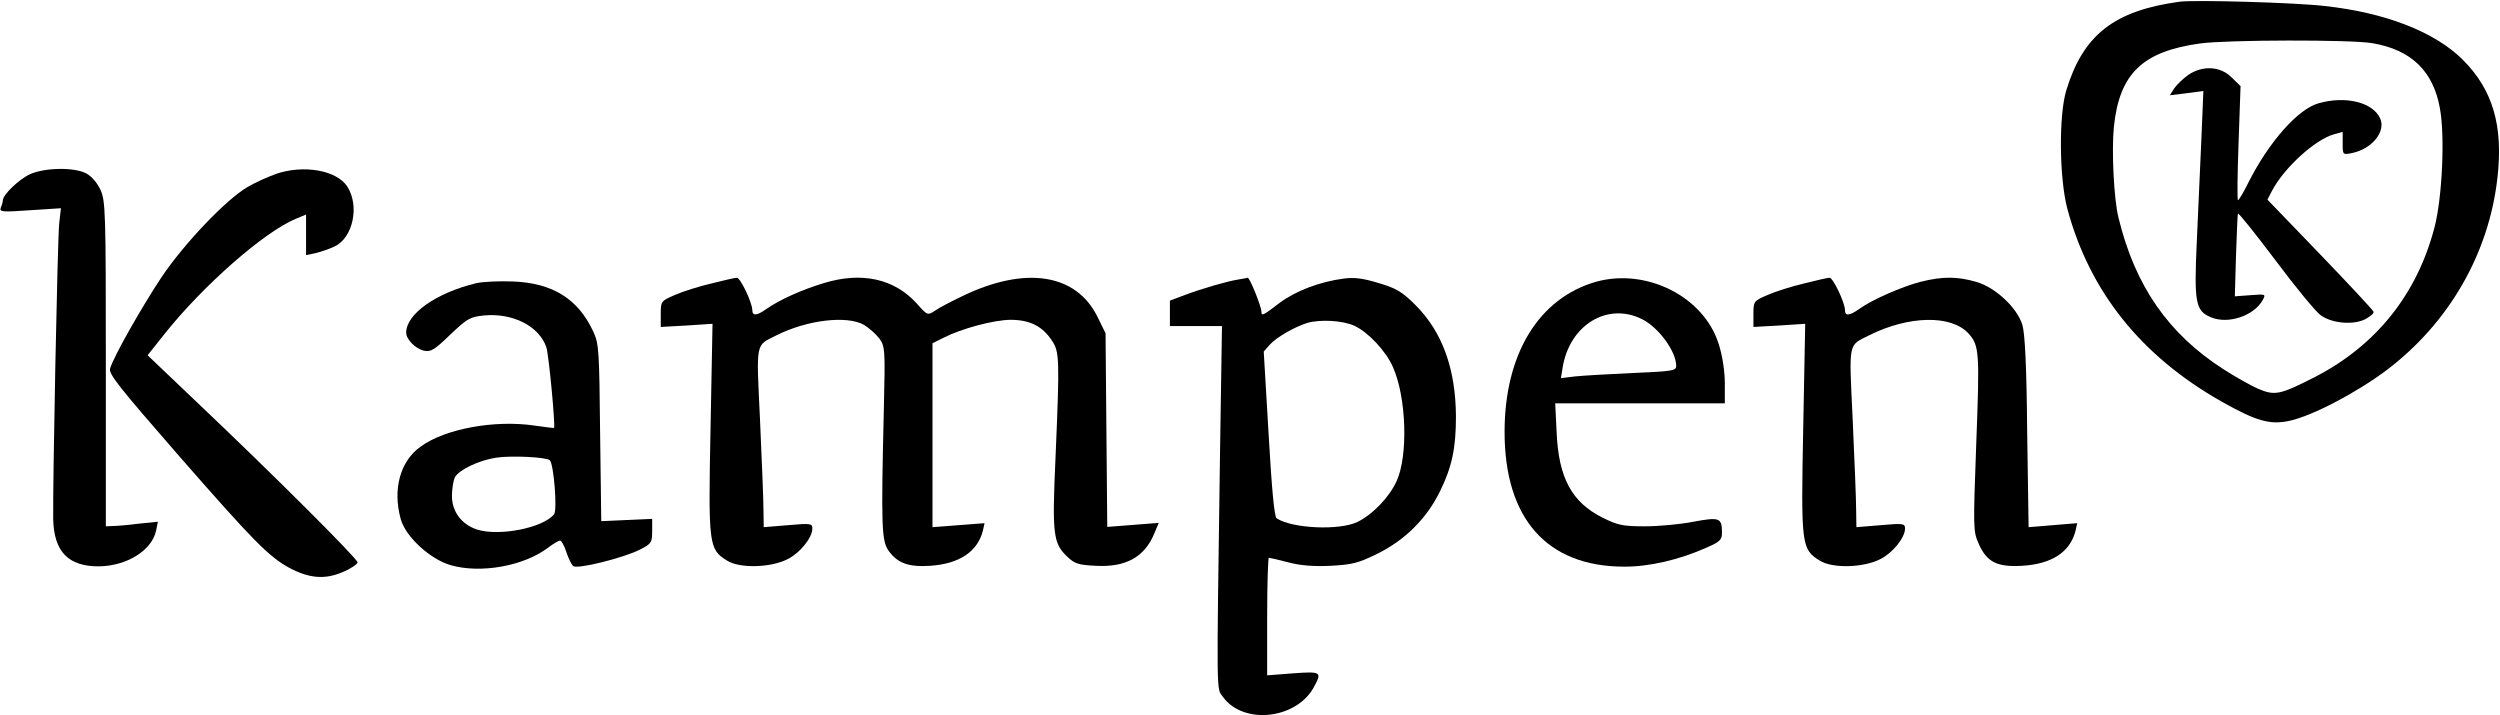 <?xml version="1.0" encoding="UTF-8" standalone="no"?>
<svg xmlns="http://www.w3.org/2000/svg" version="1.0" width="874pt" height="250pt" viewBox="0 0 874 250" preserveAspectRatio="xMidYMid meet">
  <g transform="translate(0,250) scale(0.1,-0.1)" fill="#000000" stroke="none">
    <path d="M7620 2494 c-229 -31 -337 -116 -396 -309 -27 -87 -25 -310 4 -417 78 -288 257 -512 537 -671 124 -70 171 -83 240 -68 81 18 235 99 340 178 217 165 356 406 386 671 21 182 -16 308 -121 413 -97 97 -270 165 -483 188 -101 12 -455 22 -507 15z m674 -145 c136 -23 213 -98 236 -228 18 -97 8 -313 -19 -416 -61 -234 -204 -412 -416 -522 -125 -64 -142 -67 -201 -42 -27 12 -80 42 -119 67 -194 124 -311 292 -369 532 -16 64 -24 234 -16 315 19 187 99 265 301 293 91 13 531 14 603 1z"></path>
    <path d="M7650 2238 c-18 -13 -40 -34 -49 -47 l-15 -24 58 7 59 8 -7 -169 c-4 -92 -11 -253 -16 -358 -10 -214 -4 -242 49 -264 60 -26 152 5 182 61 11 20 9 20 -44 16 l-54 -4 4 140 c3 78 5 145 7 149 1 5 60 -69 131 -163 70 -94 142 -181 158 -192 40 -29 114 -35 156 -14 18 10 31 21 29 26 -2 6 -86 96 -187 201 l-184 191 17 33 c43 80 149 176 214 195 l32 9 0 -40 c0 -40 0 -41 33 -34 69 14 119 75 98 121 -25 56 -120 80 -215 53 -72 -20 -173 -134 -245 -276 -17 -35 -34 -63 -37 -63 -3 0 -2 90 2 199 l7 200 -31 30 c-39 40 -102 43 -152 9z"></path>
    <path d="M105 1891 c-38 -17 -95 -72 -95 -91 0 -5 -3 -16 -7 -25 -6 -16 2 -17 102 -10 l108 7 -6 -53 c-6 -54 -23 -921 -21 -1035 3 -113 53 -164 159 -164 98 1 187 56 201 126 l6 30 -69 -7 c-37 -5 -78 -8 -90 -8 l-23 -1 0 568 c0 535 -1 569 -19 609 -12 25 -32 48 -50 57 -42 22 -145 20 -196 -3z"></path>
    <path d="M965 1892 c-28 -10 -73 -30 -100 -46 -75 -44 -221 -197 -301 -316 -70 -106 -166 -275 -179 -318 -6 -19 30 -64 240 -305 264 -302 314 -352 386 -392 70 -37 124 -42 187 -15 29 12 52 28 52 34 0 13 -301 313 -565 563 l-169 161 58 73 c135 170 349 358 460 404 l36 15 0 -71 0 -71 33 7 c17 4 47 14 66 23 65 30 89 142 45 210 -37 57 -153 77 -249 44z"></path>
    <path d="M2487 1509 c-43 -10 -100 -28 -127 -40 -49 -21 -50 -22 -50 -67 l0 -45 90 5 91 6 -7 -367 c-8 -409 -6 -421 58 -461 44 -28 154 -25 213 6 43 22 85 75 85 106 0 18 -6 19 -85 12 l-85 -7 -1 64 c0 35 -6 176 -12 312 -13 277 -17 257 58 295 108 54 247 70 306 36 18 -11 41 -32 53 -47 20 -28 21 -37 16 -245 -10 -415 -8 -463 17 -498 31 -43 70 -57 145 -52 102 7 165 49 184 122 l6 27 -91 -7 -91 -7 0 321 0 322 38 19 c65 33 175 62 234 63 68 0 112 -22 145 -72 27 -39 28 -62 13 -412 -12 -265 -8 -297 40 -343 27 -26 40 -30 100 -33 105 -6 171 30 205 112 l16 38 -90 -7 -90 -7 -3 338 -3 339 -28 57 c-74 151 -251 179 -470 74 -40 -19 -84 -42 -98 -52 -26 -17 -27 -17 -64 25 -79 87 -193 112 -326 71 -76 -23 -154 -58 -201 -91 -32 -23 -48 -24 -48 -3 0 26 -42 114 -54 113 -6 0 -46 -9 -89 -20z"></path>
    <path d="M4330 1523 c-39 -6 -128 -32 -187 -54 l-53 -20 0 -45 0 -44 91 0 91 0 -7 -457 c-12 -858 -13 -808 11 -840 72 -99 260 -77 319 38 27 50 23 52 -75 45 l-90 -7 0 206 c0 113 3 205 6 205 3 0 34 -7 68 -16 41 -11 89 -15 148 -12 75 4 96 9 163 42 97 48 173 123 220 220 41 84 55 149 55 260 -1 166 -47 294 -140 388 -48 48 -68 60 -129 78 -55 17 -85 21 -124 16 -83 -11 -168 -43 -225 -86 -56 -43 -62 -46 -62 -30 0 18 -41 120 -48 119 -4 -1 -18 -4 -32 -6z m405 -162 c48 -22 111 -89 135 -145 47 -106 53 -308 13 -397 -25 -56 -84 -118 -138 -144 -63 -30 -227 -23 -282 13 -8 5 -17 103 -28 295 l-17 288 23 26 c25 26 85 60 129 74 45 13 124 9 165 -10z"></path>
    <path d="M5580 1515 c-200 -57 -320 -252 -320 -525 0 -303 148 -470 416 -471 87 -1 196 24 291 67 46 20 53 27 53 51 0 53 -8 56 -100 39 -45 -9 -121 -16 -170 -16 -77 0 -94 4 -147 30 -108 54 -154 139 -161 298 l-5 102 297 0 296 0 0 69 c0 42 -8 96 -21 137 -51 166 -252 268 -429 219z m161 -131 c58 -29 119 -113 119 -163 0 -17 -11 -19 -152 -25 -84 -4 -175 -9 -202 -12 l-49 -6 6 37 c24 149 157 230 278 169z"></path>
    <path d="M6307 1509 c-43 -10 -100 -28 -127 -40 -49 -21 -50 -22 -50 -67 l0 -45 90 5 91 6 -7 -367 c-8 -409 -6 -421 58 -461 44 -28 154 -25 213 6 43 22 85 75 85 106 0 18 -6 19 -85 12 l-85 -7 -1 64 c0 35 -6 176 -12 312 -13 277 -17 257 58 295 138 69 287 72 347 6 38 -42 39 -66 27 -384 -11 -300 -11 -307 9 -352 28 -63 64 -81 151 -76 104 6 168 48 187 122 l6 27 -85 -7 -85 -7 -5 334 c-2 232 -8 346 -17 374 -19 60 -93 129 -159 149 -68 20 -120 20 -196 1 -66 -17 -171 -63 -215 -95 -34 -24 -50 -26 -50 -4 0 26 -42 114 -54 113 -6 0 -46 -9 -89 -20z"></path>
    <path d="M1665 1510 c-141 -34 -245 -108 -245 -173 0 -23 32 -56 62 -63 24 -5 36 2 92 56 59 56 69 62 117 67 101 10 194 -37 219 -111 9 -27 32 -277 27 -282 -1 -1 -31 3 -67 8 -140 21 -314 -11 -399 -73 -72 -51 -99 -149 -70 -254 17 -61 102 -140 175 -161 105 -30 256 -3 341 62 17 13 36 24 41 24 5 0 15 -18 22 -40 7 -22 18 -44 24 -49 14 -12 178 29 234 58 39 20 42 24 42 64 l0 43 -89 -4 -89 -4 -4 308 c-3 289 -4 312 -24 355 -53 114 -142 170 -282 175 -48 2 -105 -1 -127 -6z m257 -619 c14 -12 27 -175 15 -189 -39 -48 -193 -78 -270 -53 -54 18 -87 63 -87 117 0 25 5 54 10 65 15 27 85 60 145 69 53 8 175 2 187 -9z"></path>
  </g>
</svg>
